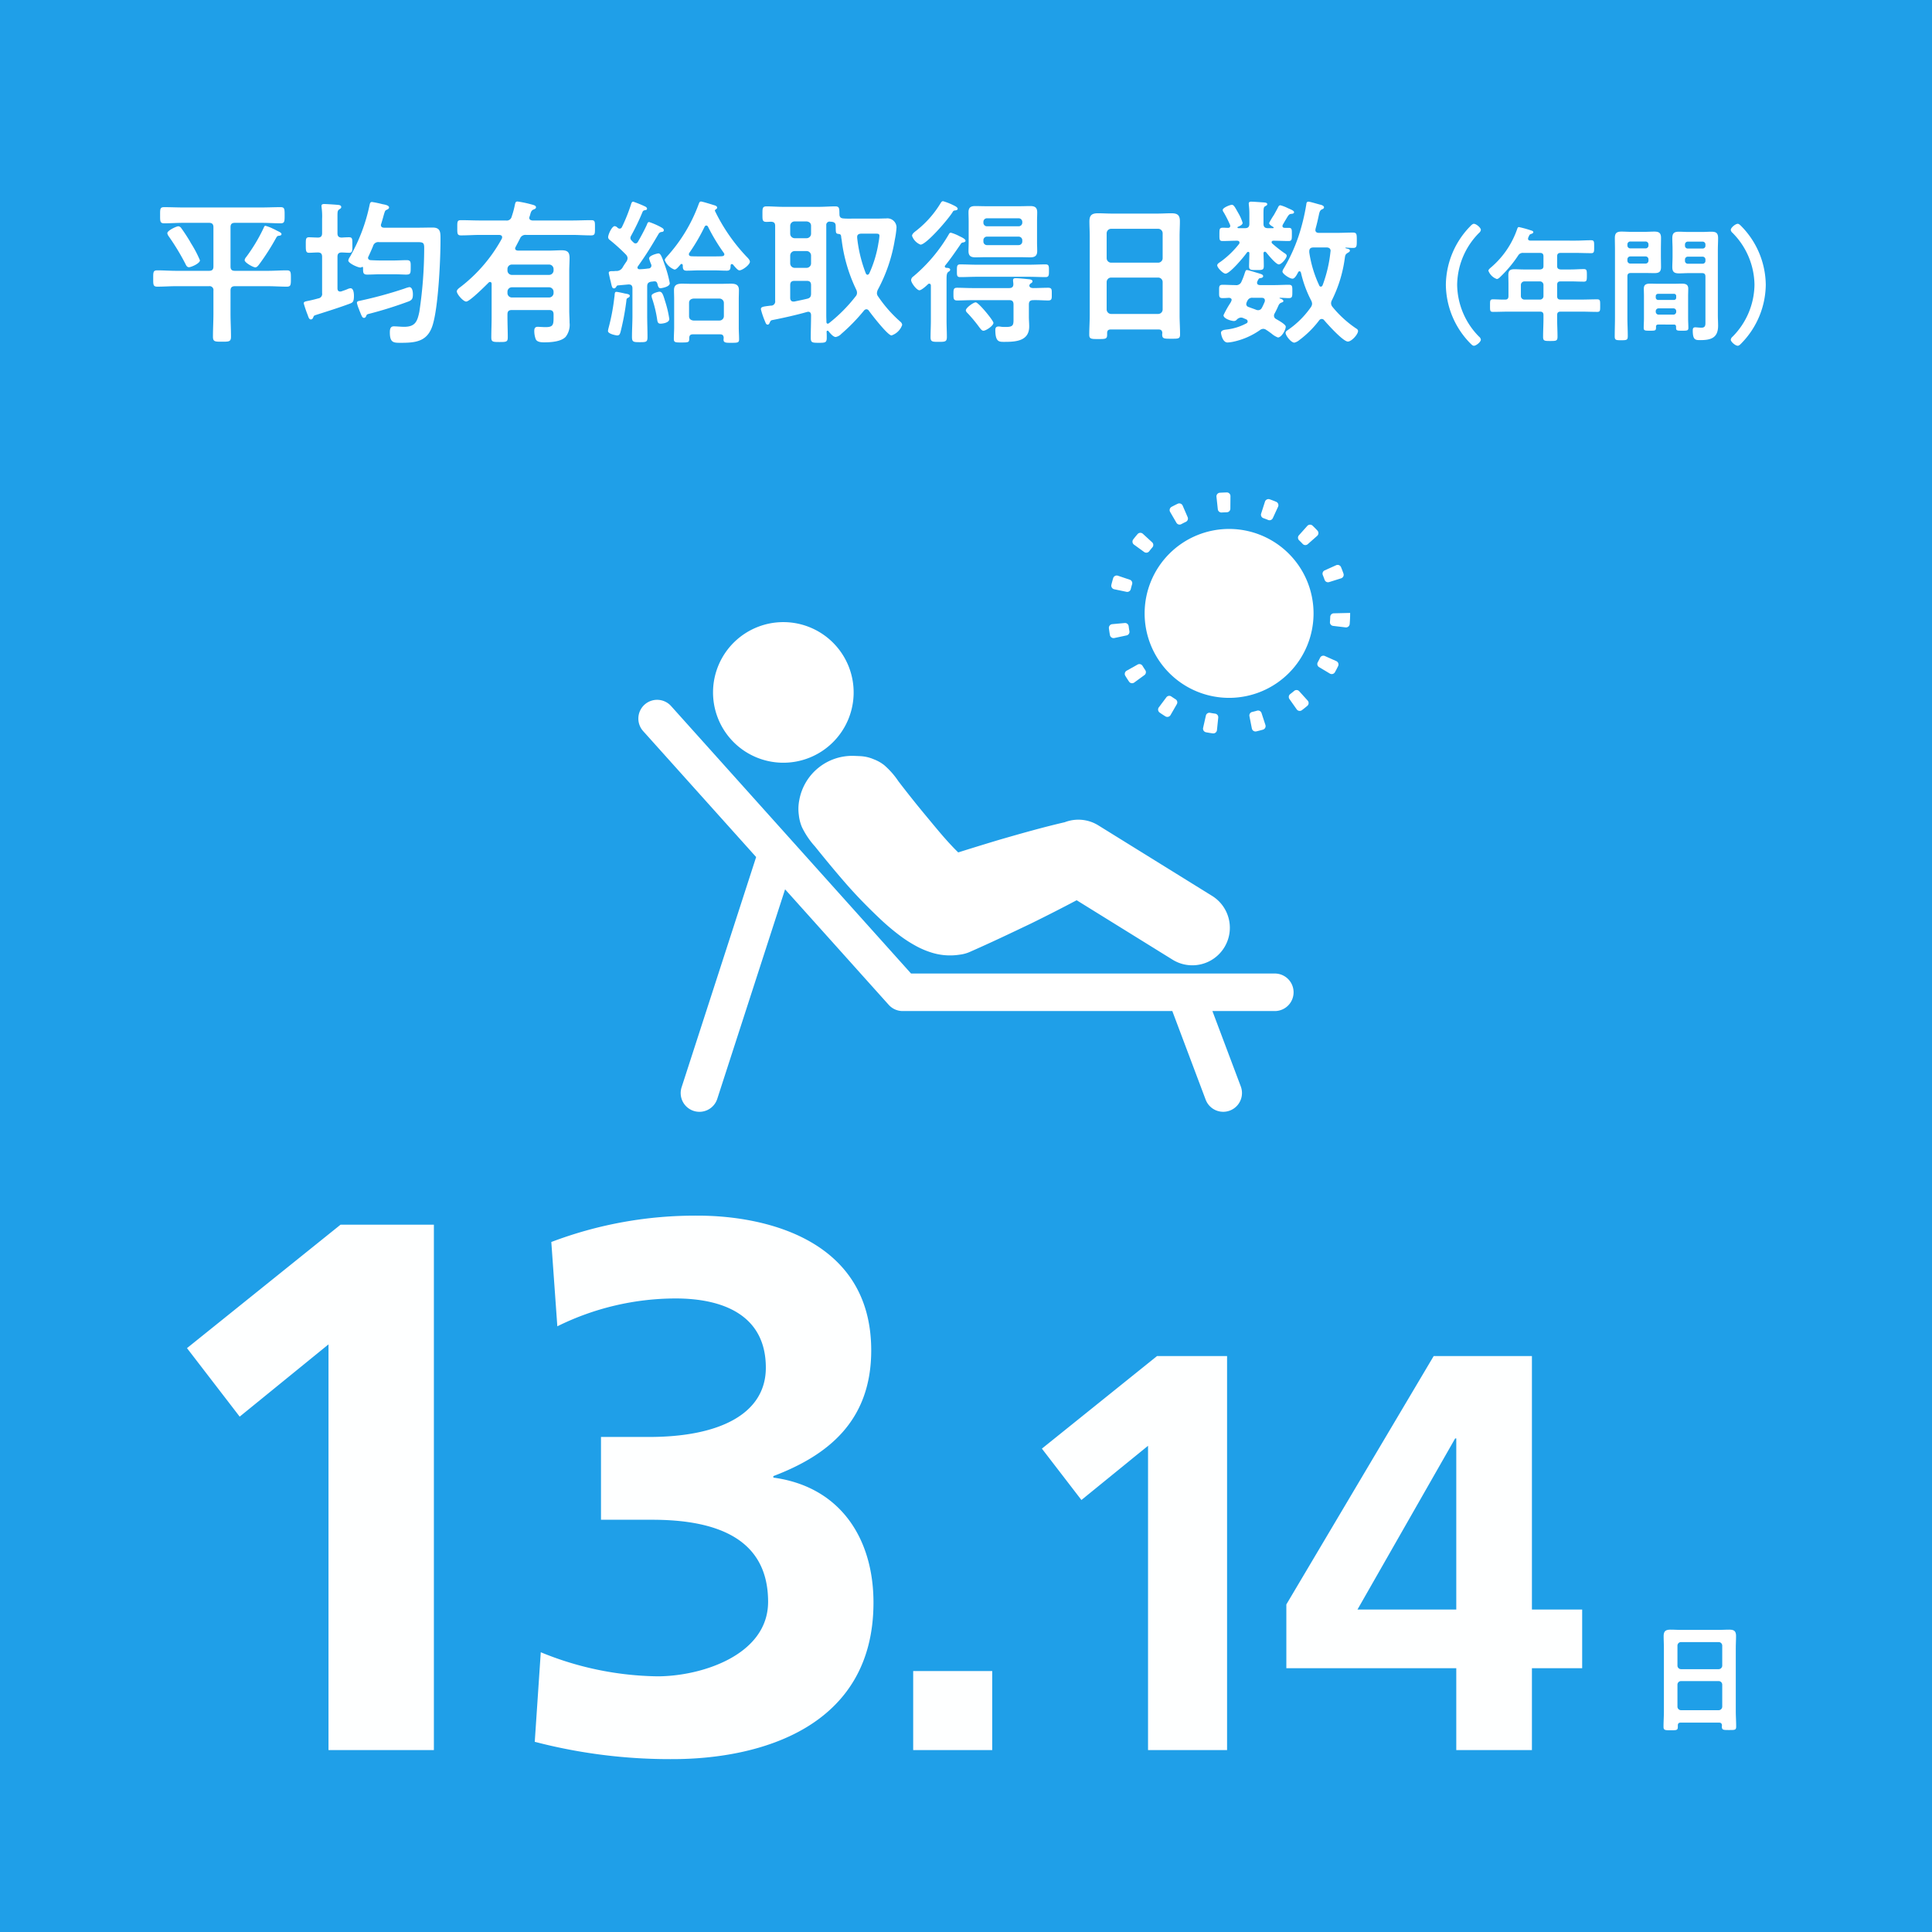 <svg xmlns="http://www.w3.org/2000/svg" width="308" height="308" viewBox="0 0 308 308">
  <g id="グループ_2756" data-name="グループ 2756" transform="translate(-161 -1953)">
    <path id="パス_6679" data-name="パス 6679" d="M0,0H308V308H0Z" transform="translate(161 1953)" fill="#1f9fe8"/>
    <path id="パス_6682" data-name="パス 6682" d="M-114.125-15.675c0-.225-.325-.35-.825-.6a5.624,5.624,0,0,0-.55-.275,6.257,6.257,0,0,0-1.175-.45c-.175,0-.2.125-.325.4a26.757,26.757,0,0,1-2.75,4.575.953.953,0,0,0-.25.5c0,.4,1.375,1.15,1.7,1.15.3,0,.55-.4.725-.625a37.3,37.3,0,0,0,2.55-4c.2-.35.25-.4.575-.425C-114.3-15.45-114.125-15.5-114.125-15.675Zm-13,4.175a18.2,18.2,0,0,0-1.275-2.475c-.175-.275-.3-.5-.35-.6-.425-.7-.875-1.4-1.35-2.05a.618.618,0,0,0-.475-.3c-.3,0-1.75.675-1.75,1.1a1.143,1.143,0,0,0,.225.5,37.023,37.023,0,0,1,2.65,4.375c.125.25.25.55.575.55C-128.525-10.4-127.125-11-127.125-11.5Zm4.875-5.275c0-.5.2-.7.7-.7h4.25c1,0,2,.075,3.025.075.65,0,.65-.3.65-1.3,0-.975,0-1.275-.65-1.275-1.025,0-2.025.05-3.025.05h-12.5c-1,0-2-.05-3.025-.05-.675,0-.65.3-.65,1.275,0,.95-.025,1.3.65,1.3,1,0,2.025-.075,3.025-.075h4.125c.475,0,.7.2.7.7v6.25c0,.5-.2.7-.7.7H-130.9c-1,0-2.025-.075-3.025-.075-.675,0-.65.325-.65,1.3,0,.95-.025,1.3.65,1.3,1.025,0,2.025-.075,3.025-.075h5.225a.612.612,0,0,1,.7.7V-3c0,1.225-.075,2.45-.075,3.675,0,.8.325.8,1.425.8,1.125,0,1.45,0,1.45-.8,0-1.225-.075-2.45-.075-3.675V-6.675c0-.475.2-.7.7-.7h5.225c1.025,0,2.025.075,3.05.075.65,0,.65-.3.65-1.3s0-1.3-.65-1.3c-1.025,0-2.025.075-3.05.075h-5.225c-.5,0-.7-.2-.7-.7Zm29.075,10.7c0-.375-.075-1.15-.575-1.15A4.276,4.276,0,0,0-94.5-7a66.082,66.082,0,0,1-7.25,1.975c-.175.025-.35.1-.35.325a5.7,5.7,0,0,0,.35,1.05c.05.2.15.375.2.525.225.55.325.8.575.8.225,0,.3-.175.375-.35.075-.2.15-.225.45-.3a63.312,63.312,0,0,0,6.3-1.975C-93.275-5.175-93.175-5.475-93.175-6.075Zm-11.375-9.05c-.475-.025-.65-.225-.65-.7V-18.55c0-.7.025-.875.25-1.05.225-.15.35-.2.35-.4,0-.225-.225-.3-.4-.325-.4-.05-2-.15-2.325-.15-.225,0-.425.05-.425.325,0,.075.025.175.025.25a10.922,10.922,0,0,1,.075,1.825v2.25c0,.45-.175.675-.625.7-.25,0-1.275-.05-1.45-.05-.55,0-.525.325-.525,1.225s0,1.25.525,1.25c.275,0,1-.05,1.4-.05.475,0,.675.2.675.7v5.775a.722.722,0,0,1-.625.85c-.7.2-1.175.3-1.525.375-.65.125-.775.175-.775.425a19.2,19.2,0,0,0,.65,1.9c.125.4.25.65.475.65.2,0,.3-.125.375-.3.125-.3.1-.3.475-.425,1.8-.575,3.575-1.125,5.325-1.775.475-.175.7-.275.7-1.25,0-.375-.05-1.225-.55-1.225a1.659,1.659,0,0,0-.5.15c-.35.15-.6.225-.95.35a.55.55,0,0,1-.2.025c-.325,0-.425-.225-.425-.525v-5c0-.475.175-.675.625-.7.35,0,.975.05,1.225.05.55,0,.525-.325.525-1.25s.025-1.225-.525-1.225C-103.75-15.175-104.15-15.15-104.55-15.125Zm6.325-2.2c.175-.575.3-1,.375-1.3.225-.75.225-.825.55-.95.15-.075.325-.175.325-.35,0-.375-.8-.475-1.05-.525A16.792,16.792,0,0,0-99.7-20.8c-.275,0-.325.225-.375.45a28.117,28.117,0,0,1-3.125,8.275,1.451,1.451,0,0,0-.275.6c0,.45,1.525,1.125,1.925,1.125a.4.4,0,0,0,.225-.075c.025,0,.05-.025.1-.025.075,0,.1.05.1.125.025.65-.075,1.1.65,1.1.7,0,1.4-.05,2.125-.05h2.075c.975,0,1.6.05,2,.05.725,0,.75-.175.75-1.15,0-.775.05-1.15-.625-1.15-.7,0-1.425.05-2.125.05H-98.35c-.525,0-1.05-.025-1.575-.05-.2-.025-.4-.125-.4-.375a.4.4,0,0,1,.075-.225c.25-.55.5-1.1.725-1.65a.849.849,0,0,1,.95-.625h6.05c.975,0,1.15.075,1.15.925a68.75,68.75,0,0,1-.775,10.2C-92.475-1.725-92.825-.9-94.575-.9c-.525,0-1.175-.075-1.65-.075-.575,0-.625.525-.625.975,0,1.675.625,1.65,1.775,1.65,2.35,0,4.2-.2,5.025-2.75.925-2.85,1.275-10.425,1.275-13.625,0-1.225.05-2-1.275-2-.775,0-1.55.025-2.3.025h-5.4c-.275,0-.525-.1-.525-.425A.471.471,0,0,1-98.225-17.325Zm27.475,7.45a.715.715,0,0,1-.7.7H-77.4a.7.7,0,0,1-.7-.7v-.25a.7.7,0,0,1,.7-.7h5.95a.715.715,0,0,1,.7.7Zm0,3.6a.715.715,0,0,1-.7.7H-77.4a.7.7,0,0,1-.7-.7V-6.5a.7.7,0,0,1,.7-.7h5.95a.715.715,0,0,1,.7.7Zm-.7,2.7c.475,0,.7.2.7.7V-2.5c0,1.225-.025,1.65-1.25,1.65-.475,0-1.025-.05-1.275-.05-.425,0-.55.25-.55.65a3.74,3.74,0,0,0,.225,1.3c.2.5.9.525,1.375.525,1.025,0,2.675-.1,3.4-.875A3.105,3.105,0,0,0-68.2-1.55c0-.65-.05-1.275-.05-1.9V-9.825c0-.675.05-1.35.05-2.05,0-.95-.35-1.225-1.275-1.225-.65,0-1.275.05-1.925.05h-5.05c-.225-.025-.425-.1-.425-.35a.4.4,0,0,1,.075-.225c.225-.45.475-.9.7-1.35a.926.926,0,0,1,.975-.575H-67.8c1,0,2,.075,3.025.075.65,0,.625-.275.625-1.225s.025-1.2-.6-1.2c-1.025,0-2.05.05-3.05.05h-6.325c-.25-.025-.5-.125-.5-.425a.588.588,0,0,1,.05-.2,2.323,2.323,0,0,0,.1-.325c.1-.35.175-.625.475-.775.175-.075.45-.15.45-.375,0-.3-.4-.375-.875-.5a17.664,17.664,0,0,0-2.05-.425c-.3,0-.35.1-.45.55a13.322,13.322,0,0,1-.5,1.85.8.8,0,0,1-.925.625h-4.1c-1.025,0-2.025-.05-3.05-.05-.625,0-.6.25-.6,1.2,0,.925-.025,1.225.6,1.225,1.025,0,2.025-.075,3.05-.075h3.05c.25.025.45.1.45.375a.6.6,0,0,1-.05.225,24.656,24.656,0,0,1-6.425,7.575c-.325.25-.75.525-.75.825,0,.45,1.025,1.625,1.5,1.625.55,0,3.075-2.525,3.575-3.025a.305.305,0,0,1,.225-.1c.175,0,.25.15.25.3v5.325c0,1.075-.05,2.15-.05,3.2,0,.725.225.75,1.3.75,1.125,0,1.325-.025,1.325-.775,0-1.05-.05-2.125-.05-3.175v-.45c0-.5.2-.7.7-.7ZM-52.3-2.15a17.052,17.052,0,0,0-.65-2.775C-53.275-6-53.425-6.5-53.875-6.5c-.125,0-1.25.25-1.25.65a1.462,1.462,0,0,0,.1.475A19.493,19.493,0,0,1-54.225-2c.05.325.125.6.525.6C-53.475-1.4-52.3-1.5-52.3-2.15Zm-6.3-3.7c0-.225-.4-.3-.75-.35-.075-.025-.15-.025-.2-.05-.225-.05-1.025-.225-1.175-.225-.25,0-.275.175-.3.65-.025.15-.05.325-.075.55A32.839,32.839,0,0,1-62-.65a2.526,2.526,0,0,0-.075.425c0,.475,1.35.7,1.45.7.375,0,.45-.225.55-.55A40.713,40.713,0,0,0-59.15-5c.025-.275.025-.4.225-.5C-58.775-5.575-58.6-5.65-58.6-5.85Zm11.925-11a.332.332,0,0,1,.275-.2.332.332,0,0,1,.275.2,30.465,30.465,0,0,0,2.5,4.15.444.444,0,0,1,.1.25c0,.2-.175.275-.375.3-.425.025-.875.025-1.325.025h-2.25c-.45,0-.9,0-1.35-.025-.2-.025-.35-.1-.35-.325A.349.349,0,0,1-49.1-12.7,29.975,29.975,0,0,0-46.675-16.85ZM-50.7-10.625a1.429,1.429,0,0,0,.175-.2.253.253,0,0,1,.175-.1c.125,0,.175.1.2.2,0,.5,0,.875.6.875.7,0,1.4-.05,2.075-.05h2.25c.7,0,1.4.05,2.1.05.6,0,.575-.375.6-.85.025-.15.1-.2.175-.2a.284.284,0,0,1,.2.075c.425.5.775.925,1.025.925.5,0,1.675-.9,1.675-1.375,0-.275-.325-.6-.525-.8A28.949,28.949,0,0,1-45-19.325a.092.092,0,0,1-.025-.075.219.219,0,0,1,.15-.225c.1-.075.2-.15.2-.275,0-.25-.325-.35-.525-.4-.3-.1-1.85-.575-2.05-.575-.225,0-.275.2-.35.375a25.368,25.368,0,0,1-5.075,8.4c-.125.15-.35.375-.35.575a2.7,2.7,0,0,0,1.55,1.5C-51.225-10.025-50.95-10.325-50.7-10.625ZM-48.45-1.9c-.45-.05-.7-.275-.7-.7V-4.7c0-.425.25-.65.7-.7h4.15a.7.7,0,0,1,.7.7v2.1a.7.7,0,0,1-.7.7ZM-43.625.875a1.217,1.217,0,0,0-.025.3c0,.5.475.475,1.25.475.925,0,1.225,0,1.225-.525,0-.65-.05-1.275-.05-1.9v-4.5c0-.5.025-.975.025-1.475,0-.875-.55-1.025-1.275-1.025-.575,0-1.125.025-1.7.025h-4.4c-.575,0-1.15-.025-1.7-.025-.75,0-1.275.175-1.275,1.025,0,.5.025.975.025,1.475V-.85c0,.65-.05,1.275-.05,1.9,0,.55.275.55,1.225.55,1.15,0,1.25-.025,1.225-.725C-49.1.475-48.95.3-48.55.3h4.35C-43.8.3-43.65.475-43.625.875Zm-16.9-17.55A.778.778,0,0,0-61-16.95c-.45,0-1.05,1.325-1.05,1.775a.551.551,0,0,0,.225.4A29.235,29.235,0,0,1-59.2-12.4a.93.93,0,0,1,.25.55,1.164,1.164,0,0,1-.15.5c-.225.325-.45.65-.65,1a1.123,1.123,0,0,1-1.075.55H-60.9a1.892,1.892,0,0,1-.375.025c-.375,0-.675,0-.675.275,0,.125.125.6.15.75q.075.338.15.6c.2.925.25,1.125.55,1.125.15,0,.225-.1.325-.225.1-.175.125-.225.275-.25l1.65-.15h.125c.4,0,.55.25.55.625v4.35c0,1.125-.075,2.25-.075,3.375,0,.825.225.85,1.25.85s1.225-.025,1.225-.825c0-1.15-.05-2.275-.05-3.4v-4.65c0-.475.15-.675.65-.775a2.784,2.784,0,0,0,.425-.05h.1c.25,0,.375.125.45.375s.125.725.5.725c.05,0,1.475-.175,1.475-.8a18.667,18.667,0,0,0-.85-3.05c-.4-1.125-.6-1.7-.95-1.7-.2,0-1.5.325-1.5.8a5.906,5.906,0,0,0,.325.925.588.588,0,0,1,.05.2.46.46,0,0,1-.475.475,13.233,13.233,0,0,1-1.4.125c-.175,0-.35-.075-.35-.275a.332.332,0,0,1,.075-.2c1.4-1.975,2.075-3.1,3.3-5.175a.623.623,0,0,1,.5-.3c.05,0,.325-.025.325-.275,0-.275-.325-.4-.625-.575a11.939,11.939,0,0,0-1.7-.725c-.25,0-.3.225-.375.425-.375.825-.95,1.9-1.4,2.675-.1.175-.2.3-.4.3a.441.441,0,0,1-.375-.2,1.433,1.433,0,0,1-.275-.275.532.532,0,0,1-.175-.375.753.753,0,0,1,.075-.3,37.255,37.255,0,0,0,1.875-3.9c.1-.175.175-.2.4-.25.15-.025.3-.05.3-.225,0-.225-.275-.35-.45-.425a18.2,18.2,0,0,0-1.75-.7c-.2,0-.275.2-.325.35a27.821,27.821,0,0,1-1.475,3.7.416.416,0,0,1-.35.25A.527.527,0,0,1-60.525-16.675ZM-30.4-8.225c.5,0,.7.2.7.7V-6.2c0,.475-.15.725-.625.825-.7.175-1.375.3-2.05.45h-.15c-.35,0-.5-.275-.5-.575V-7.525c0-.5.2-.7.7-.7Zm0-4.75a.715.715,0,0,1,.7.7V-11a.715.715,0,0,1-.7.7h-1.925a.715.715,0,0,1-.7-.7v-1.275a.715.715,0,0,1,.7-.7Zm0-4.725c.425.05.7.275.7.7v1.275a.715.715,0,0,1-.7.7h-1.925a.715.715,0,0,1-.7-.7V-17a.7.7,0,0,1,.7-.7Zm9.425,8.275A22.149,22.149,0,0,1-22.35-15.1v-.15c0-.375.325-.5.65-.5h2.3c.4,0,.6.025.6.35a8.9,8.9,0,0,1-.15,1.1,18.781,18.781,0,0,1-1.475,4.9c-.075.1-.15.2-.275.2C-20.85-9.2-20.925-9.325-20.975-9.425ZM-22.6-5.75a24.564,24.564,0,0,1-4.25,4.275.332.332,0,0,1-.2.075c-.125,0-.175-.1-.2-.225,0-.35-.025-.725-.025-1.075V-17.075a.533.533,0,0,1,.575-.6.771.771,0,0,0,.25.025c.45.05.675.2.675.675.025,1.1-.025,1.225.5,1.275.275.025.35.175.375.425a3.451,3.451,0,0,0,.075.5A25.3,25.3,0,0,0-22.5-6.825a1.138,1.138,0,0,1,.125.5A.834.834,0,0,1-22.6-5.75ZM-29.7-2.7c0,1.175-.05,2.35-.05,3.525,0,.8.225.825,1.275.825S-27.2,1.625-27.2.825c0-.3,0-.625-.025-.925,0-.1.05-.175.15-.175a.151.151,0,0,1,.15.075c.25.3.75.925,1.15.925a1.623,1.623,0,0,0,.9-.5,29.6,29.6,0,0,0,3.6-3.7.551.551,0,0,1,.4-.225.5.5,0,0,1,.4.25c.45.625,3,3.925,3.6,3.925a2.7,2.7,0,0,0,1.7-1.675.717.717,0,0,0-.275-.5A21.016,21.016,0,0,1-19-5.725a.874.874,0,0,1-.2-.55,1.51,1.51,0,0,1,.15-.55,25.359,25.359,0,0,0,2.7-7.95,14.393,14.393,0,0,0,.275-1.975,1.462,1.462,0,0,0-1.675-1.425c-.475,0-.925.025-1.375.025H-22.85c-.55,0-1.125.025-1.675-.025-.45-.025-.65-.225-.65-.675-.025-.875.025-1.25-.65-1.25-.875,0-1.775.075-2.65.075H-34.15c-.9,0-1.775-.075-2.65-.075-.675,0-.65.35-.65,1.25s-.025,1.225.65,1.225c.25,0,.475-.025.725-.025.475.025.65.2.65.675V-5.05a.659.659,0,0,1-.625.775h-.1c-1.2.15-1.55.175-1.55.575a13.235,13.235,0,0,0,.675,1.975c.1.25.175.475.4.475s.275-.2.35-.35c.1-.225.15-.325.4-.375,1.675-.325,3.925-.825,5.55-1.3.05,0,.125-.025.175-.025.325,0,.45.25.45.55ZM5.05-8.875c.875,0,1.75.05,2.625.05.55,0,.55-.3.55-1.025s0-1-.55-1c-.875,0-1.75.05-2.625.05H-3.275c-.875,0-1.775-.05-2.65-.05-.525,0-.525.3-.525,1,0,.725-.025,1.025.525,1.025.875,0,1.775-.05,2.65-.05ZM-6.325-19.7c0-.3-.525-.5-.875-.675a9.819,9.819,0,0,0-1.45-.55c-.15,0-.225.05-.375.275a16.268,16.268,0,0,1-3.875,4.4c-.25.2-.7.5-.7.85A2.337,2.337,0,0,0-12.25-14c.925,0,4.425-4.05,5.125-5.2a.406.406,0,0,1,.4-.25C-6.575-19.475-6.325-19.525-6.325-19.7Zm5.7,18.175C-.625-1.9-3-4.8-3.45-4.8c-.375,0-1.575.875-1.575,1.275,0,.2.225.4.375.55a23.98,23.98,0,0,1,1.625,1.95c.4.55.575.75.8.75C-1.8-.275-.625-1.075-.625-1.525Zm4-13.75a.578.578,0,0,1,.6.6v.15a.578.578,0,0,1-.6.6h-5a.564.564,0,0,1-.6-.6v-.15a.564.564,0,0,1,.6-.6Zm.6-2.25a.578.578,0,0,1-.6.6h-5a.564.564,0,0,1-.6-.6V-17.6a.564.564,0,0,1,.6-.6h5a.578.578,0,0,1,.6.6Zm2.35-.225c0-.475.025-.925.025-1.4,0-.775-.375-1-1.1-1-.55,0-1.075.025-1.625.025h-5.5c-.55,0-1.1-.025-1.65-.025-.725,0-1.075.225-1.075,1,0,.475.025.925.025,1.4v3.375c0,.475-.025.925-.025,1.4,0,.8.4,1,1.125,1,.525,0,1.075-.025,1.6-.025h5.5c.55,0,1.1.025,1.625.025.725,0,1.1-.25,1.1-1,0-.475-.025-.925-.025-1.4Zm-.6,10.675c-.25,0-.625-.075-.625-.4A.457.457,0,0,1,5.3-7.8c.15-.1.3-.175.3-.35,0-.3-.475-.325-.725-.35-.525-.05-1.45-.15-1.95-.15-.25,0-.425.05-.425.35,0,.125.05.425.05.625,0,.425-.25.6-.65.6H-4c-.8,0-1.6-.05-2.425-.05C-7-7.125-7-6.825-7-6.1c0,.675,0,1,.575,1,.8,0,1.625-.05,2.425-.05H1.9c.475,0,.675.2.675.7v2.025c0,1.175.075,1.55-1.225,1.55A6.788,6.788,0,0,1,.65-.9,2.755,2.755,0,0,0,.2-.95c-.375,0-.525.175-.525.55,0,1.975.65,1.9,1.475,1.9,1.775,0,3.925-.125,3.925-2.45,0-.525-.05-1.025-.05-1.55V-4.45c0-.5.2-.7.7-.7.8-.025,1.6.05,2.4.05.6,0,.55-.375.55-1,0-.675.05-1.025-.575-1.025C7.3-7.125,6.525-7.075,5.725-7.075ZM-8.3-10.7c.85-1.05,1.55-2.075,2.325-3.2.25-.375.25-.4.525-.45.15-.025.375-.1.375-.275,0-.3-.725-.6-.975-.725A6.929,6.929,0,0,0-7.4-15.9c-.2,0-.275.125-.35.275a25.5,25.5,0,0,1-5.65,6.7.744.744,0,0,0-.35.575c0,.45.9,1.625,1.325,1.625.325,0,1.1-.7,1.35-.95a.271.271,0,0,1,.225-.1c.175,0,.25.15.25.325v5.575c0,.875-.05,1.75-.05,2.65,0,.725.325.725,1.3.725,1.025,0,1.3-.025,1.3-.775,0-.875-.05-1.725-.05-2.6V-8.4c0-.725.025-1.05.275-1.25.175-.125.3-.175.3-.35,0-.275-.4-.3-.6-.3-.15-.025-.25-.075-.25-.225A.227.227,0,0,1-8.3-10.7ZM17.425-8.05a.715.715,0,0,1,.7-.7H25.65a.715.715,0,0,1,.7.7v4.4a.715.715,0,0,1-.7.7H18.125a.715.715,0,0,1-.7-.7Zm.7-3.075a.715.715,0,0,1-.7-.7v-4a.715.715,0,0,1,.7-.7H25.65a.715.715,0,0,1,.7.7v4a.715.715,0,0,1-.7.7ZM26.3.1a.692.692,0,0,0-.025.225c0,.675.3.675,1.425.675s1.425.025,1.425-.675c0-1.05-.075-2.075-.075-3.125V-15.325c0-.8.05-1.6.05-2.4C29.1-18.75,28.675-19,27.725-19c-.725,0-1.45.05-2.175.05h-7.3c-.75,0-1.475-.05-2.2-.05-.975,0-1.375.3-1.375,1.3,0,.8.05,1.575.05,2.375V-2.75c0,1.025-.075,2.075-.075,3.125,0,.675.35.675,1.425.675,1.175,0,1.425,0,1.425-.7V.1c0-.4.175-.575.575-.575H25.7C26.1-.475,26.275-.3,26.3.1Zm25-7.625A18.86,18.86,0,0,1,49.75-12.6a1.538,1.538,0,0,1-.025-.325c0-.6.425-.625.725-.625H52.5c.325,0,.625.15.625.55,0,.05-.025.125-.025.175a21.53,21.53,0,0,1-1.25,5.3c-.05.1-.15.225-.275.225A.293.293,0,0,1,51.3-7.525Zm-.575-9c.25-.9.375-1.5.475-1.95.15-.725.2-.975.55-1.15.15-.05.325-.15.325-.325,0-.225-.325-.35-.5-.4-.375-.075-1.7-.5-1.975-.5-.3,0-.325.225-.35.45A32.994,32.994,0,0,1,48-15.3a26.655,26.655,0,0,1-2.375,5.15,1,1,0,0,0-.175.45c0,.35,1.125,1.125,1.6,1.125.275,0,.55-.325.9-1.025a.253.253,0,0,1,.225-.15c.125,0,.175.1.225.225A18.423,18.423,0,0,0,50.025-5.1a1.273,1.273,0,0,1,.15.525,1.048,1.048,0,0,1-.2.55A14.372,14.372,0,0,1,46.325-.4c-.175.125-.375.225-.375.475,0,.425.875,1.55,1.4,1.55a1.917,1.917,0,0,0,.775-.4A15.8,15.8,0,0,0,51.3-1.925a.509.509,0,0,1,.4-.225.486.486,0,0,1,.4.2c.55.65,3.025,3.4,3.775,3.4.6,0,1.625-1.15,1.625-1.675,0-.2-.15-.325-.325-.425a17.425,17.425,0,0,1-3.75-3.425.963.963,0,0,1-.225-.55,1.057,1.057,0,0,1,.125-.5,21.26,21.26,0,0,0,2.05-6.625c.075-.525.075-.7.5-.95.125-.075.325-.175.325-.35,0-.225-.275-.275-.575-.35-.025,0-.15-.05-.15-.075,0-.05.075-.05.175-.05.375.025.7.05,1.05.05.6,0,.6-.275.6-1.225s0-1.225-.625-1.225c-.85,0-1.725.05-2.575.05H51.25c-.3,0-.55-.125-.55-.45C50.7-16.4,50.725-16.45,50.725-16.525Zm-8.575,11c.25,0,.5.1.5.425,0,.075-.025.125-.025.2-.15.325-.275.65-.45.95a.65.65,0,0,1-.6.4.882.882,0,0,1-.35-.075c-.375-.15-.775-.275-1.15-.425a.509.509,0,0,1-.4-.475,1.483,1.483,0,0,1,.2-.55.805.805,0,0,1,.85-.45ZM44.425-2.15a.575.575,0,0,1-.325-.5.651.651,0,0,1,.1-.375q.225-.412.45-.9c.225-.5.275-.7.675-.85.1-.025.275-.1.275-.225,0-.175-.25-.325-.425-.375-.025,0-.2-.05-.2-.1,0-.025.1-.05.125-.05.475,0,.875.05,1.35.05.575,0,.575-.25.575-1.05S47.05-7.6,46.45-7.6c-.775,0-1.55.05-2.35.05H41.85c-.225-.025-.45-.075-.45-.375a.73.73,0,0,1,.05-.225c.225-.45.25-.5.55-.525.25-.025.375-.175.375-.275,0-.275-.275-.35-.775-.5-.45-.125-1.6-.5-1.8-.5s-.225.1-.375.525a10.122,10.122,0,0,1-.5,1.3.876.876,0,0,1-.975.575c-.675,0-1.35-.05-2.025-.05-.625,0-.575.3-.575,1.075,0,.725-.05,1.05.55,1.05.275,0,.75-.025,1.025-.05.225.025.425.1.425.35a1.725,1.725,0,0,1-.225.5A15.934,15.934,0,0,0,36.05-2.75c0,.55,1.225.925,1.675.925a.572.572,0,0,0,.425-.2,1.05,1.05,0,0,1,.675-.35,1.074,1.074,0,0,1,.3.05l.525.225a.376.376,0,0,1,.25.35.325.325,0,0,1-.2.3,8.85,8.85,0,0,1-3.075.975c-.35.05-.975.075-.975.55,0,.05.2,1.525,1.05,1.525a6.29,6.29,0,0,0,.925-.125,11.685,11.685,0,0,0,4.2-1.825A.969.969,0,0,1,42.4-.575a.853.853,0,0,1,.475.175c.25.15.55.375.825.575A3.515,3.515,0,0,0,44.725.8c.575,0,1.25-1.2,1.25-1.725C45.975-1.3,44.75-1.95,44.425-2.15Zm-.4-12.475c.8,0,1.6.05,2.4.05.525,0,.525-.275.525-1.05s.025-1.05-.5-1.05h-.625c-.2,0-.375-.075-.375-.3a.524.524,0,0,1,.1-.275c.075-.15.15-.25.225-.4l.375-.625c.325-.55.45-.6.675-.625.175-.025.475-.025.475-.275,0-.225-.425-.4-.95-.625a6.423,6.423,0,0,0-1.225-.475c-.225,0-.325.2-.4.375-.175.35-.45.825-.625,1.15a12.647,12.647,0,0,0-.775,1.3c0,.275.475.525.675.65.025,0,.05.025.05.075,0,.075-.025.075-.1.1h-.825c-.5,0-.7-.225-.7-.7v-.95c0-1.45-.025-1.675.275-1.85.175-.1.325-.15.325-.325,0-.25-.35-.25-.5-.275-.375-.025-1.725-.125-2.05-.125-.2,0-.4.05-.4.3,0,.075.025.225.025.3a11.332,11.332,0,0,1,.075,1.3v1.625c0,.475-.2.7-.7.7H38.4c-.075-.025-.125-.05-.125-.125,0-.05.05-.075.1-.1.25-.1.725-.3.725-.625a7.245,7.245,0,0,0-.7-1.575c-.525-.925-.7-1.3-1.025-1.3-.25,0-1.45.45-1.45.825a.732.732,0,0,0,.175.4,19.861,19.861,0,0,1,.975,1.925.471.471,0,0,1,.05.2c0,.225-.125.325-.35.325-.3,0-.55-.025-.725-.025-.65,0-.65.15-.65,1.075,0,.775-.025,1.05.5,1.05.775,0,1.55-.05,2.3-.05.2,0,.4.075.4.3a.349.349,0,0,1-.075.225,14.651,14.651,0,0,1-2.9,2.8c-.25.175-.575.35-.575.6,0,.375.925,1.325,1.325,1.325.7,0,2.95-2.7,3.4-3.35.075-.075.125-.125.2-.125.15,0,.2.1.2.225,0,.325-.05,1.875-.05,2.05,0,.625.275.625,1.175.625.95,0,1.175,0,1.175-.65,0-.675-.025-1.35-.05-2.025.025-.15.075-.25.225-.25.075,0,.125.05.2.1.325.4,1.55,1.925,2.025,1.925.425,0,1.25-.975,1.25-1.375,0-.175-.15-.3-.4-.45a21.757,21.757,0,0,1-1.9-1.5.271.271,0,0,1-.1-.225C43.725-14.575,43.875-14.625,44.025-14.625ZM75.34,1.68c.3.3.44.44.64.44.34,0,1.1-.6,1.1-.98A.748.748,0,0,0,76.8.68,11.95,11.95,0,0,1,73.3-7.6a11.95,11.95,0,0,1,3.5-8.28.754.754,0,0,0,.28-.48c0-.32-.72-.96-1.12-.96-.2,0-.44.24-.66.48A13.537,13.537,0,0,0,71.5-7.6,13.523,13.523,0,0,0,75.34,1.68ZM86.5-8.14a.559.559,0,0,1,.56.56V-5.8a.547.547,0,0,1-.56.56H84.02a.559.559,0,0,1-.56-.56V-7.58a.572.572,0,0,1,.56-.56Zm2.74-3.98c0-.4.16-.56.56-.56h2.42c.82,0,1.62.04,2.44.04.5,0,.48-.26.48-1.02,0-.78.02-1.04-.48-1.04-.82,0-1.62.06-2.44.06H84.96c-.2-.02-.36-.08-.36-.3a.711.711,0,0,1,.04-.2c.2-.42.18-.48.5-.58.12-.04.3-.12.3-.26,0-.18-.2-.24-.34-.28a18.038,18.038,0,0,0-1.94-.54c-.16,0-.22.1-.28.28a14.054,14.054,0,0,1-4.1,6.08c-.14.12-.5.4-.5.6a2.242,2.242,0,0,0,1.34,1.32c.24,0,.5-.28.66-.44a19.688,19.688,0,0,0,2.74-3.3.853.853,0,0,1,.84-.42H86.5c.4,0,.56.16.56.56v1.52c0,.38-.16.52-.56.56H83.88c-.48,0-.96-.04-1.44-.04-.68,0-.98.2-.98.9,0,.5.02.98.02,1.48v1.9c0,.36-.14.56-.5.56-.66.02-1.32-.04-1.96-.04-.5,0-.48.22-.48,1.02,0,.76-.02.98.48.98.84,0,1.68-.04,2.52-.04H86.5c.4,0,.56.16.56.56v.56c0,.98-.06,1.94-.06,2.92,0,.64.26.64,1.14.64.9,0,1.16,0,1.16-.66,0-.96-.06-1.92-.06-2.9v-.56c0-.4.16-.56.56-.56h3.3c.84,0,1.68.04,2.52.04.5,0,.48-.22.48-1,0-.76.02-1-.48-1-.84,0-1.68.04-2.52.04H89.8c-.4,0-.56-.16-.56-.56V-7.58c0-.4.16-.56.56-.56h1.6c.7,0,1.38.04,2.08.04.48,0,.5-.2.5-.98,0-.8,0-1.02-.5-1.02-.7,0-1.38.06-2.08.06H89.8c-.4-.04-.56-.18-.56-.56Zm20.38.52a.451.451,0,0,1,.48-.48h2.32a.446.446,0,0,1,.46.48v.16a.436.436,0,0,1-.46.48H110.1a.442.442,0,0,1-.48-.48Zm2.8-2.88a.446.446,0,0,1,.46.48v.16a.43.43,0,0,1-.46.46H110.1a.436.436,0,0,1-.48-.46V-14a.451.451,0,0,1,.48-.48Zm-.08,5.02c.38,0,.54.16.54.56v7.38c0,.42-.06.76-.64.76-.36,0-.8-.06-.98-.06-.34,0-.4.2-.4.52,0,1.52.44,1.52,1.22,1.52,1.72,0,2.82-.38,2.82-2.3,0-.56-.04-1.1-.04-1.66V-13.18c0-.62.04-1.24.04-1.86,0-.82-.32-1.02-1.08-1.02-.5,0-1,.04-1.5.04h-2.14c-.5,0-1-.04-1.52-.04-.8,0-1.06.26-1.06,1.06,0,.58.04,1.16.04,1.74v1.16c0,.56-.04,1.12-.04,1.68,0,.8.34,1,1.08,1,.5,0,1-.04,1.5-.04Zm-11.9-2.18a.462.462,0,0,1,.48-.48h2.4a.462.462,0,0,1,.48.48v.18a.462.462,0,0,1-.48.48h-2.4a.462.462,0,0,1-.48-.48Zm2.88-2.86a.462.462,0,0,1,.48.48v.14a.462.462,0,0,1-.48.48h-2.4a.462.462,0,0,1-.48-.48v-.14a.462.462,0,0,1,.48-.48Zm-2.88,5.56c0-.38.16-.54.56-.54h2.22c.5,0,1.02.02,1.52.02.74,0,1.06-.2,1.06-.98,0-.58-.02-1.14-.02-1.7v-1.14c0-.6.02-1.2.02-1.8,0-.78-.32-1-1.06-1-.52,0-1.02.04-1.52.04h-2.2c-.52,0-1.02-.04-1.52-.04-.76,0-1.06.24-1.06,1.02,0,.62.02,1.24.02,1.86V-2.36c0,1-.04,1.98-.04,2.96,0,.62.18.64,1.04.64.84,0,1.04-.02,1.04-.64,0-1-.06-1.98-.06-2.96Zm4.52,5.56a.446.446,0,0,1,.48-.46h2.32a.43.43,0,0,1,.46.46v.06a.446.446,0,0,1-.46.48h-2.32a.462.462,0,0,1-.48-.48Zm.38-1.8a.393.393,0,0,1-.38-.38v-.22a.368.368,0,0,1,.38-.38h2.5a.347.347,0,0,1,.38.38v.22a.357.357,0,0,1-.38.38Zm2.5,3.92c.24,0,.36.1.36.36v.2c0,.42.22.42.98.42.74,0,.98,0,.98-.44,0-.5-.04-1.02-.04-1.52V-5.78c0-.4.02-.8.02-1.2,0-.68-.44-.8-1.02-.8-.42,0-.84.02-1.26.02h-2.52c-.44,0-.86-.02-1.28-.02-.58,0-1,.12-1,.8,0,.4.02.8.02,1.2v3.54c0,.5-.04,1.02-.04,1.52,0,.44.24.44.98.44.9,0,1,0,.98-.62,0-.26.12-.36.36-.36Zm10.82-15.62c-.3-.3-.44-.44-.64-.44-.34,0-1.1.6-1.1.98a.748.748,0,0,0,.28.46,11.95,11.95,0,0,1,3.5,8.28A11.95,11.95,0,0,1,117.2.68a.754.754,0,0,0-.28.48c0,.32.72.96,1.12.96.2,0,.44-.24.66-.48a13.537,13.537,0,0,0,3.8-9.24A13.523,13.523,0,0,0,118.66-16.88Z" transform="translate(320 2006)" fill="#fff"/>
    <path id="パス_6685" data-name="パス 6685" d="M-107.19-64.08l8.4,10.92,14.16-11.52V0h16.8V-83.76H-82.71ZM-51.75-1.32A85.308,85.308,0,0,0-29.79,1.44c13.92,0,32.04-5.04,32.04-24.96,0-10.2-5.28-18.48-15.96-19.92v-.24c8.52-3.24,15.6-8.64,15.6-20.04,0-17.88-17.28-21.48-27.6-21.48A64.556,64.556,0,0,0-49.11-81l.96,13.44A42.629,42.629,0,0,1-29.31-72c7.56,0,14.4,2.64,14.4,11.04,0,7.32-7.32,11.04-18.6,11.04h-7.68v13.2h8.16c10.68,0,18.48,3.24,18.48,13.08,0,8.52-10.68,11.88-17.64,11.88a50.481,50.481,0,0,1-18.6-3.84ZM8.58,0h12.6V-12.6H8.58ZM29.1-48.06l6.3,8.19,10.62-8.64V0h12.6V-62.82H47.46ZM79.41-22.41,94.98-49.68h.18v27.27ZM68.07-13.05H95.16V0h12.06V-13.05h8.01v-9.36h-8.01V-62.82H91.56L68.07-23.22Z" transform="translate(298 2232)" fill="#fff" opacity="0.996"/>
    <path id="パス_6688" data-name="パス 6688" d="M-3.58-6.44A.572.572,0,0,1-3.02-7H3a.572.572,0,0,1,.56.56v3.52A.572.572,0,0,1,3-2.36H-3.02a.572.572,0,0,1-.56-.56Zm.56-2.46a.572.572,0,0,1-.56-.56v-3.2a.572.572,0,0,1,.56-.56H3a.572.572,0,0,1,.56.56v3.2A.572.572,0,0,1,3-8.9ZM3.52.08A.554.554,0,0,0,3.5.26C3.5.8,3.74.8,4.64.8S5.78.82,5.78.26c0-.84-.06-1.66-.06-2.5V-12.26c0-.64.04-1.28.04-1.92,0-.82-.34-1.02-1.1-1.02-.58,0-1.16.04-1.74.04H-2.92c-.6,0-1.18-.04-1.76-.04-.78,0-1.1.24-1.1,1.04,0,.64.04,1.26.04,1.9V-2.2c0,.82-.06,1.66-.06,2.5,0,.54.28.54,1.14.54.94,0,1.14,0,1.14-.56V.08c0-.32.14-.46.46-.46h6.1C3.36-.38,3.5-.24,3.52.08Z" transform="translate(432 2228)" fill="#fff"/>
    <path id="パス_5589" data-name="パス 5589" d="M173.459,257.644a11.208,11.208,0,1,0,14.5,6.41A11.208,11.208,0,0,0,173.459,257.644Z" transform="translate(108.375 1795.29)" fill="#fff"/>
    <path id="パス_5590" data-name="パス 5590" d="M245.9,325.629h0c-3.542.821-7.019,1.812-10.491,2.816q-3.256.98-6.5,2c-.348-.339-.718-.71-1.091-1.115-1.38-1.457-2.773-3.185-4.2-4.9s-2.85-3.51-4.245-5.328a12.654,12.654,0,0,0-2.287-2.588,6.334,6.334,0,0,0-1.647-.919,6.2,6.2,0,0,0-2.191-.5l-.881-.037a8.577,8.577,0,0,0-8.8,7.069,7.173,7.173,0,0,0-.065,2.38,6.7,6.7,0,0,0,.506,1.937,13.094,13.094,0,0,0,2.084,3.074c1.549,1.932,3.133,3.849,4.793,5.759s3.448,3.752,5.453,5.654a36.578,36.578,0,0,0,3.461,2.921,20.858,20.858,0,0,0,2.584,1.62,13.493,13.493,0,0,0,2.189.914,9.822,9.822,0,0,0,4.532.365l.223-.03a5.546,5.546,0,0,0,1.417-.408c3.3-1.446,6.559-3,9.817-4.557q3.636-1.787,7.23-3.686l15.347,9.511a5.982,5.982,0,0,0,6.3-10.17l-18.23-11.3A6.034,6.034,0,0,0,245.9,325.629Z" transform="translate(84.851 1758.447)" fill="#fff"/>
    <path id="パス_5591" data-name="パス 5591" d="M142.678,356.246a2.988,2.988,0,0,0,3.766-1.924l10.812-33.4,16.518,18.412a2.992,2.992,0,0,0,2.227.994h43c.008.022,0,.045.011.067l5.291,14.055a2.991,2.991,0,0,0,5.6-2.106l-4.523-12.016h9.949a2.991,2.991,0,0,0,0-5.983H177.336L139.1,291.726a2.991,2.991,0,1,0-4.453,3.994l17.994,20.057-11.883,36.7A2.99,2.99,0,0,0,142.678,356.246Z" transform="translate(128.903 1773.854)" fill="#fff"/>
    <path id="パス_5592" data-name="パス 5592" d="M425.46,156.961A13.464,13.464,0,1,0,438.924,143.5,13.464,13.464,0,0,0,425.46,156.961Z" transform="translate(-81.982 1893.825)" fill="#fff"/>
    <path id="パス_5593" data-name="パス 5593" d="M412.269,179.042c.044.366.1.733.166,1.1a.59.59,0,0,0,.7.464l1.957-.418a.577.577,0,0,0,.445-.673q-.069-.393-.119-.79a.578.578,0,0,0-.625-.511l-1.993.181A.59.59,0,0,0,412.269,179.042Z" transform="translate(-74.487 1874.108)" fill="#fff"/>
    <path id="パス_5594" data-name="パス 5594" d="M416.114,161.364l-1.9-.643a.59.59,0,0,0-.753.378q-.161.531-.293,1.073a.59.59,0,0,0,.456.708l1.959.41a.578.578,0,0,0,.679-.435c.064-.258.134-.516.211-.771A.578.578,0,0,0,416.114,161.364Z" transform="translate(-74.994 1884.059)" fill="#fff"/>
    <path id="パス_5595" data-name="パス 5595" d="M493.277,156.829l-1.825.822a.577.577,0,0,0-.293.751q.152.369.284.747a.578.578,0,0,0,.718.368l1.91-.6a.59.59,0,0,0,.385-.749c-.122-.349-.254-.7-.394-1.037A.589.589,0,0,0,493.277,156.829Z" transform="translate(-119.275 1886.281)" fill="#fff"/>
    <path id="パス_5596" data-name="パス 5596" d="M484.38,142.087a.59.59,0,0,0-.841.041l-1.335,1.492a.577.577,0,0,0,.037.806q.289.277.564.569a.578.578,0,0,0,.806.044l1.5-1.324a.589.589,0,0,0,.047-.841Q484.781,142.469,484.38,142.087Z" transform="translate(-114.13 1894.715)" fill="#fff"/>
    <path id="パス_5597" data-name="パス 5597" d="M493.894,175.122q-.013.408-.047.812a.577.577,0,0,0,.5.629l1.987.237a.589.589,0,0,0,.658-.525c.049-.565.074-1.136.074-1.705v-.074l-2.615.061A.579.579,0,0,0,493.894,175.122Z" transform="translate(-120.826 1876.217)" fill="#fff"/>
    <path id="パス_5598" data-name="パス 5598" d="M489.63,190.6q-.175.359-.368.71a.577.577,0,0,0,.2.78l1.717,1.028a.589.589,0,0,0,.816-.211q.27-.485.512-.985a.589.589,0,0,0-.3-.788l-1.828-.815A.578.578,0,0,0,489.63,190.6Z" transform="translate(-118.18 1867.258)" fill="#fff"/>
    <path id="パス_5599" data-name="パス 5599" d="M469.526,135.807a.577.577,0,0,0,.754-.286l.838-1.817a.59.59,0,0,0-.3-.789q-.511-.216-1.037-.4a.589.589,0,0,0-.752.38l-.611,1.906a.578.578,0,0,0,.362.721Q469.158,135.654,469.526,135.807Z" transform="translate(-106.368 1900.083)" fill="#fff"/>
    <path id="パス_5600" data-name="パス 5600" d="M436.554,137.373q.352-.189.714-.36a.577.577,0,0,0,.291-.753l-.794-1.837a.59.59,0,0,0-.786-.3q-.5.236-.988.5a.589.589,0,0,0-.221.813l1.007,1.73A.577.577,0,0,0,436.554,137.373Z" transform="translate(-87.224 1899.183)" fill="#fff"/>
    <path id="パス_5601" data-name="パス 5601" d="M452.792,133.223c.275-.016.577-.027.829-.035a.581.581,0,0,0,.561-.578l.015-2a.581.581,0,0,0-.6-.587c-.322.011-.724.026-1.083.047a.582.582,0,0,0-.546.644l.213,1.991A.581.581,0,0,0,452.792,133.223Z" transform="translate(-97.038 1901.48)" fill="#fff"/>
    <path id="パス_5602" data-name="パス 5602" d="M431.75,205.335l-1.2,1.6a.589.589,0,0,0,.126.832c.3.212.612.416.925.61a.589.589,0,0,0,.815-.213l1-1.734a.577.577,0,0,0-.2-.781q-.339-.213-.669-.441A.578.578,0,0,0,431.75,205.335Z" transform="translate(-84.807 1858.829)" fill="#fff"/>
    <path id="パス_5603" data-name="パス 5603" d="M418.215,195.242q.288.479.605.942a.583.583,0,0,0,.823.135l1.621-1.183a.578.578,0,0,0,.132-.8q-.224-.331-.432-.673a.578.578,0,0,0-.779-.211l-1.751.982A.583.583,0,0,0,418.215,195.242Z" transform="translate(-77.821 1865.489)" fill="#fff"/>
    <path id="パス_5604" data-name="パス 5604" d="M422.63,145.09a.59.59,0,0,0-.841.04q-.363.419-.7.856a.589.589,0,0,0,.127.832l1.621,1.174a.577.577,0,0,0,.8-.12q.246-.316.508-.62a.578.578,0,0,0-.039-.806Z" transform="translate(-79.431 1893.009)" fill="#fff"/>
    <path id="パス_5605" data-name="パス 5605" d="M479.518,203.089q-.306.257-.624.5a.577.577,0,0,0-.129.8l1.157,1.641a.582.582,0,0,0,.823.136q.446-.336.875-.7a.583.583,0,0,0,.049-.833l-1.345-1.49A.578.578,0,0,0,479.518,203.089Z" transform="translate(-112.2 1860.055)" fill="#fff"/>
    <path id="パス_5606" data-name="パス 5606" d="M448.144,211.35a.577.577,0,0,0-.678.437l-.441,1.953a.589.589,0,0,0,.455.709c.362.07.728.13,1.094.179a.589.589,0,0,0,.657-.527l.205-1.991a.578.578,0,0,0-.5-.631C448.669,211.443,448.406,211.4,448.144,211.35Z" transform="translate(-94.223 1855.289)" fill="#fff"/>
    <path id="パス_5607" data-name="パス 5607" d="M465.339,210.542q-.383.11-.773.2a.578.578,0,0,0-.444.674l.387,1.964a.59.59,0,0,0,.7.464q.542-.124,1.074-.279a.589.589,0,0,0,.387-.748l-.62-1.9A.577.577,0,0,0,465.339,210.542Z" transform="translate(-103.937 1855.755)" fill="#fff"/>
  </g>
</svg>
